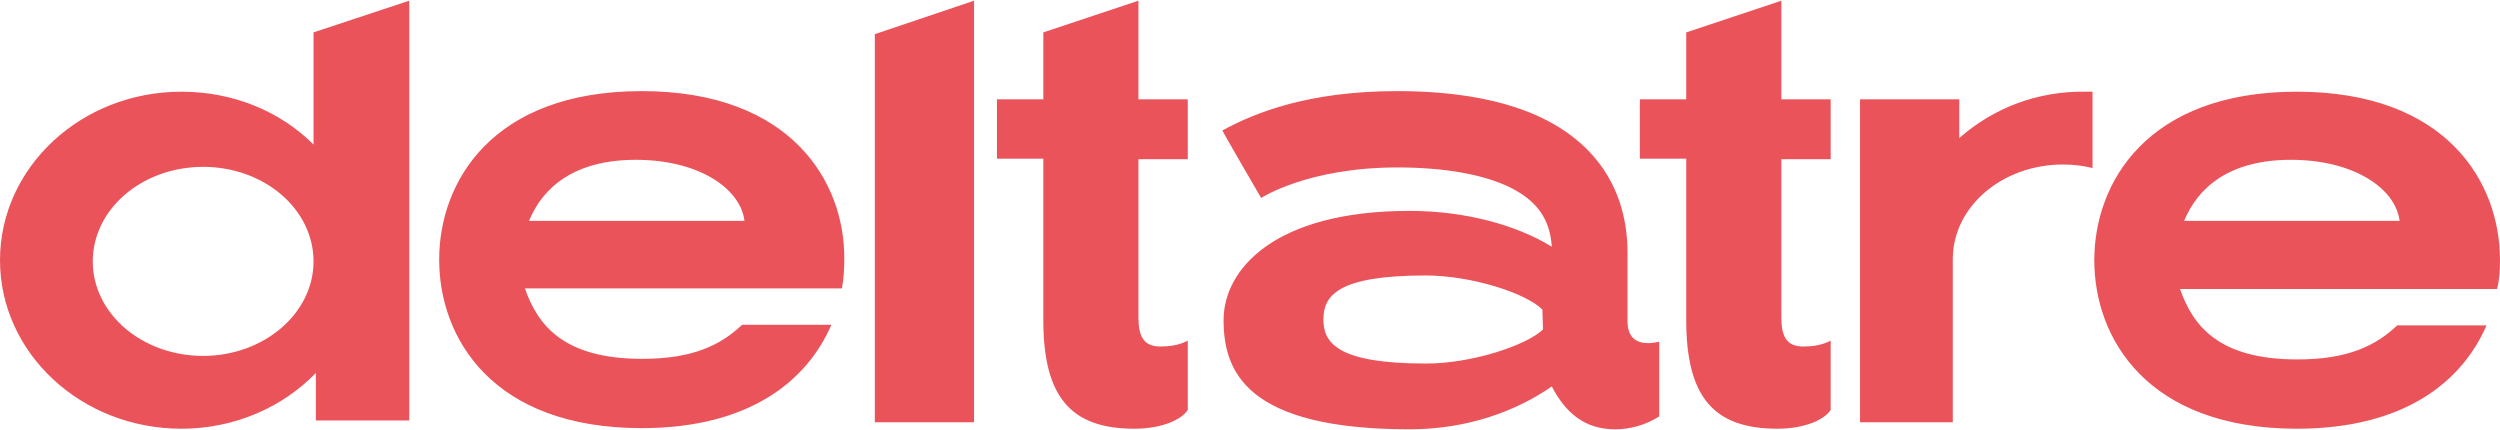 <svg class="h-4 fill-white" xmlns="http://www.w3.org/2000/svg" fill="none" viewBox="0 0 500 86"><path fill="#EA535A" d="M227.689 0.139L208.666 6.48V19.867H199.389V31.727H208.666V64.019C208.666 79.284 214.068 85.743 226.867 85.743C232.503 85.743 236.379 83.864 237.553 81.985V68.129C235.791 69.069 233.795 69.303 232.034 69.303C228.511 69.303 227.689 66.955 227.689 63.432V31.844H237.553V19.867H227.689V0.139ZM356.271 0.139L337.247 6.48V19.867H327.971V31.727H337.247V64.019C337.247 79.284 342.649 85.743 355.449 85.743C361.085 85.743 364.96 83.864 366.134 81.985V68.129C364.373 69.069 362.377 69.303 360.615 69.303C357.092 69.303 356.271 66.955 356.271 63.432V31.844H366.134V19.867H356.271V0.139ZM391.851 27.617V19.867H372.006V84.451H390.559V51.807C390.559 41.356 400.423 32.901 412.635 32.901C414.631 32.901 416.627 33.136 418.506 33.606V18.34H416.98C407.586 18.223 398.779 21.511 391.851 27.617ZM436.825 44.174C439.526 37.598 445.749 31.962 458.196 31.962C470.643 31.962 479.098 37.598 479.92 44.174H436.825ZM500 52.042C500 36.424 489.314 18.34 459.371 18.34C429.427 18.34 418.859 36.541 418.859 52.042C418.859 67.659 429.427 85.743 459.371 85.743C480.977 85.743 492.485 76.231 497.299 65.076H479.45C475.223 69.069 469.704 71.887 459.488 71.887C443.753 71.887 438.586 65.193 436.003 57.796H499.413C499.882 56.034 500 54.038 500 52.042ZM308.596 65.898C305.308 69.069 294.387 72.709 285.228 72.709C267.731 72.709 264.678 68.716 264.678 63.902C264.678 59.087 267.614 55.095 285.11 55.095C294.27 55.095 305.19 58.618 308.478 61.906L308.596 65.898ZM325.505 64.254V50.633C325.505 38.42 319.634 29.144 308.713 23.742C301.315 20.102 291.451 18.223 279.474 18.223C261.625 18.223 250.939 22.568 244.481 26.091C244.364 26.091 252.231 39.594 252.231 39.594C252.231 39.594 261.508 33.488 279.474 33.488C288.985 33.488 296.736 34.898 302.02 37.481C307.421 40.182 310.005 43.822 310.357 49.341C303.311 44.996 292.978 42.178 281.94 42.178C254.814 42.178 244.716 53.92 244.716 64.019C244.716 74.235 249.178 85.86 281.94 85.86C293.682 85.86 303.429 82.103 310.357 77.288C313.058 82.455 316.815 85.86 323.039 85.86C326.209 85.86 329.262 84.921 331.846 83.277V68.364C331.728 68.246 325.505 70.36 325.505 64.254ZM174.965 84.451H194.81V0.139L174.965 6.833V84.451ZM40.629 71.182C28.417 71.182 18.553 62.727 18.553 52.277C18.553 41.826 28.417 33.371 40.629 33.371C52.842 33.371 62.706 41.826 62.706 52.277C62.706 62.727 52.724 71.182 40.629 71.182ZM62.706 28.909C56.13 22.333 46.736 18.34 36.285 18.34C16.205 18.34 0 33.488 0 52.042C0 70.595 16.205 85.743 36.285 85.743C46.97 85.743 56.599 81.398 63.175 74.588V84.099H81.846V0.139L62.706 6.48V28.909ZM105.801 44.174C108.502 37.598 114.725 31.962 127.172 31.962C139.62 31.962 148.074 37.598 148.896 44.174H105.801ZM128.347 18.223C98.403 18.223 87.835 36.424 87.835 51.924C87.835 67.542 98.403 85.626 128.347 85.626C149.953 85.626 161.461 76.114 166.275 64.959H148.426C144.199 68.951 138.68 71.769 128.464 71.769C112.729 71.769 107.562 65.076 104.979 57.678H168.389C168.741 55.682 168.859 53.803 168.859 51.807C168.976 36.424 158.29 18.223 128.347 18.223Z"></path></svg>
